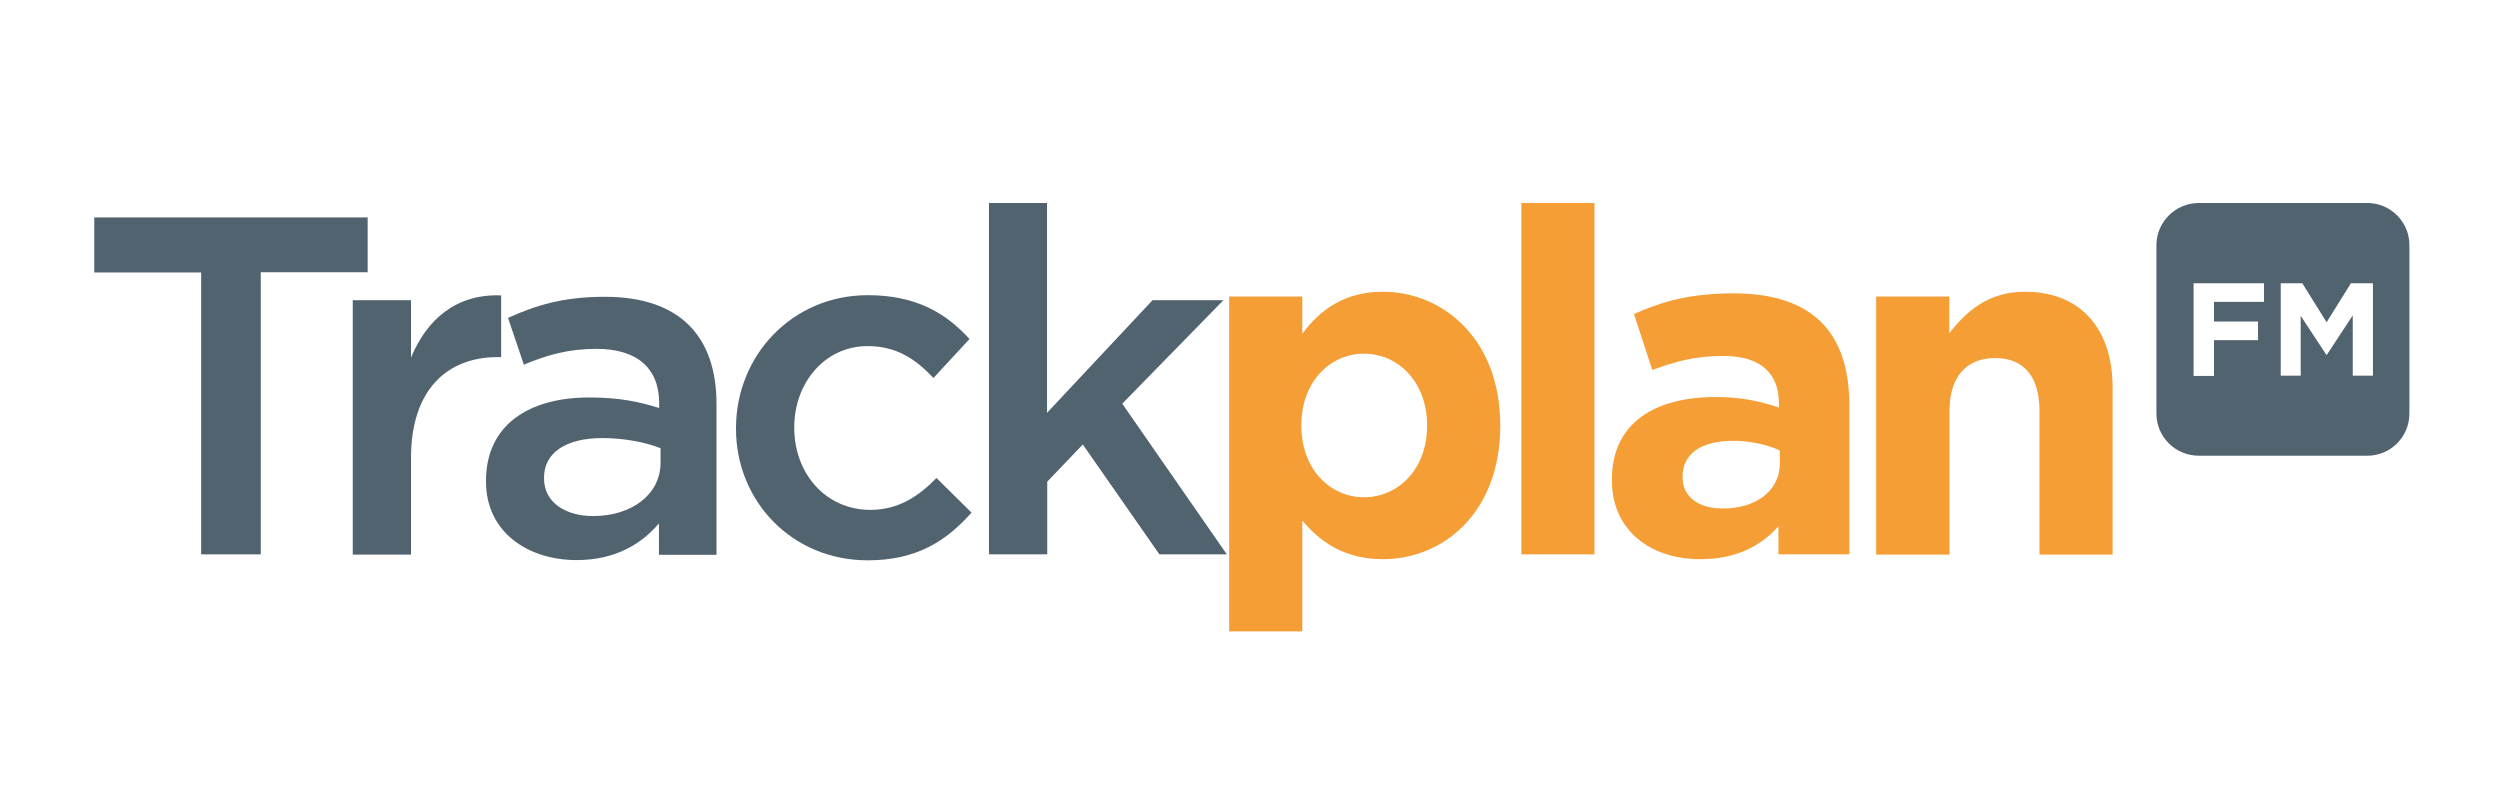 <?xml version="1.0" encoding="utf-8"?>
<!-- Generator: Adobe Illustrator 19.2.0, SVG Export Plug-In . SVG Version: 6.00 Build 0)  -->
<svg version="1.1" id="Layer_1" xmlns="http://www.w3.org/2000/svg" xmlns:xlink="http://www.w3.org/1999/xlink" x="0px" y="0px"
	 viewBox="0 0 1090 345.2" style="enable-background:new 0 0 1090 345.2;" xml:space="preserve">
<style type="text/css">
	.st0{fill:#526370;}
	.st1{fill:#F59E36;}
</style>
<g>
	<g>
		<path class="st0" d="M87.7,118.8H41.1V94.8h119.2v23.9h-46.6v123h-26V118.8z"/>
		<path class="st0" d="M153.8,130.9h25.4v25c6.9-16.6,19.7-27.9,39.3-27.1v26.9H217c-22.3,0-37.8,14.5-37.8,43.9v42.2h-25.4V130.9z"
			/>
		<path class="st0" d="M287.3,241.8v-13.6c-7.6,9-19.1,16-35.9,16c-21,0-39.5-12-39.5-34.2v-0.4c0-24.6,19.1-36.3,44.9-36.3
			c13.4,0,22,1.9,30.6,4.6v-2.1c0-15.3-9.7-23.7-27.3-23.7c-12.4,0-21.6,2.7-31.7,6.9l-6.9-20.4c12.2-5.5,24.1-9.2,42.2-9.2
			c32.7,0,48.7,17.2,48.7,46.8v65.7H287.3z M288,195.4c-6.5-2.5-15.5-4.4-25.4-4.4c-16,0-25.4,6.5-25.4,17.2v0.4
			c0,10.5,9.4,16.4,21.4,16.4c16.8,0,29.4-9.4,29.4-23.3V195.4z"/>
		<path class="st0" d="M320.9,187v-0.4c0-31.5,24.4-57.9,57.5-57.9c21,0,34,7.8,44.3,19.1l-15.7,17c-7.8-8.2-16-13.9-28.8-13.9
			c-18.5,0-31.9,16-31.9,35.3v0.4c0,19.7,13.6,35.7,33.2,35.7c12,0,20.8-5.7,28.8-13.9l15.3,15.1c-10.9,12.2-23.7,20.8-45.3,20.8
			C345.3,244.3,320.9,218.5,320.9,187z"/>
		<path class="st0" d="M431.1,88.5h25.4v91.5l46-49.1h30.9l-44.1,45.1l45.6,65.7h-29.4l-33.4-47.9l-15.5,16.2v31.7h-25.4V88.5z"/>
		<path class="st1" d="M535.9,129.3h31.9v16.2c7.8-10.5,18.5-18.3,35.1-18.3c26.2,0,51.2,20.6,51.2,58.1v0.4
			c0,37.6-24.6,58.1-51.2,58.1c-17,0-27.5-7.8-35.1-16.8v48.3h-31.9V129.3z M622.2,185.7v-0.4c0-18.7-12.6-31.1-27.5-31.1
			c-14.9,0-27.3,12.4-27.3,31.1v0.4c0,18.7,12.4,31.1,27.3,31.1C609.6,216.8,622.2,204.6,622.2,185.7z"/>
		<path class="st1" d="M663.3,88.5h31.9v153.2h-31.9V88.5z"/>
		<path class="st1" d="M702.8,209.5V209c0-24.6,18.7-35.9,45.3-35.9c11.3,0,19.5,1.9,27.5,4.6v-1.9c0-13.2-8.2-20.6-24.1-20.6
			c-12.2,0-20.8,2.3-31.1,6.1l-8-24.4c12.4-5.5,24.6-9,43.7-9c17.4,0,30,4.6,38,12.6c8.4,8.4,12.2,20.8,12.2,35.9v65.3h-30.9v-12.2
			c-7.8,8.6-18.5,14.3-34,14.3C720.2,243.9,702.8,231.7,702.8,209.5z M776,202.1v-5.7c-5.5-2.5-12.6-4.2-20.4-4.2
			c-13.6,0-22,5.5-22,15.5v0.4c0,8.6,7.1,13.6,17.4,13.6C765.9,221.8,776,213.7,776,202.1z"/>
		<path class="st1" d="M818,129.3h31.9v16c7.3-9.4,16.8-18.1,33-18.1c24.1,0,38.2,16,38.2,41.8v72.8h-31.9V179
			c0-15.1-7.1-22.9-19.3-22.9c-12.2,0-19.9,7.8-19.9,22.9v62.8H818V129.3z"/>
	</g>
	<g>
		<g>
			<path class="st0" d="M1032.1,88.5h-73.4c-10.2,0-18.5,8.3-18.5,18.4v73.4c0,10.2,8.3,18.4,18.5,18.4h73.4
				c10.2,0,18.4-8.2,18.4-18.4V107C1050.6,96.8,1042.3,88.5,1032.1,88.5z M956.4,123.5h30.7v8.1h-21.8v8.6h19.2v8.1h-19.2v15.6h-8.9
				V123.5z M994.2,123.5h9.6l10.6,17l10.6-17h9.6v40.3h-8.8v-26.3l-11.3,17.2h-0.2l-11.2-17v26.1h-8.7V123.5z"/>
		</g>
	</g>
</g>
</svg>
